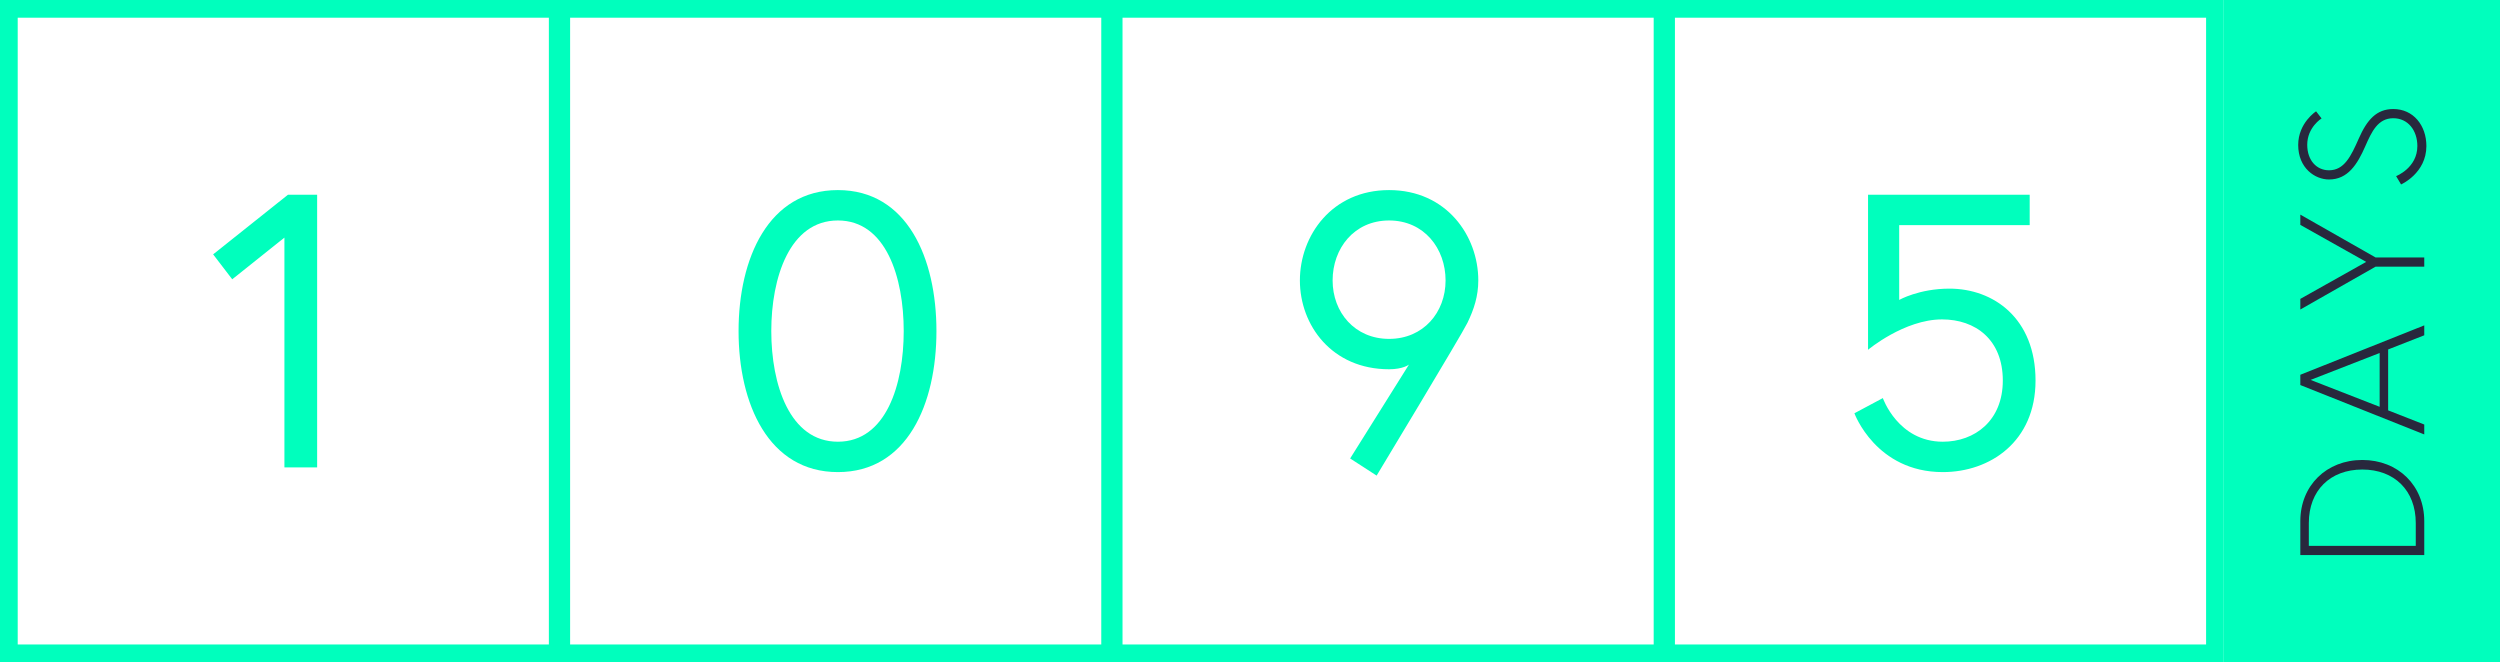 <?xml version="1.0" encoding="UTF-8"?> <svg xmlns="http://www.w3.org/2000/svg" width="706" height="187" viewBox="0 0 706 187" fill="none"><rect x="2.5" y="2.5" width="155" height="182" stroke="#00FFBD" stroke-width="5"></rect><path d="M60.19 71.83L65.58 78.87L80.32 67.1V132H89.56V55H81.31L60.19 71.83Z" fill="#00FFBD"></path><rect x="314.5" y="2.5" width="155" height="182" stroke="#00FFBD" stroke-width="5"></rect><path d="M381.28 129.47L388.76 134.31C388.76 134.31 412.85 94.38 414.39 91.19C416.26 87.34 417.47 83.6 417.47 79.2C417.47 66.55 408.45 53.68 392.28 53.68C376.11 53.68 367.09 66.55 367.09 79.2C367.09 91.85 376.11 104.28 392.28 104.28C396.24 104.28 397.89 102.96 397.89 102.96L381.28 129.47ZM392.28 95.7C382.6 95.7 376.33 88.22 376.33 79.2C376.33 70.18 382.38 62.26 392.28 62.26C402.18 62.26 408.23 70.18 408.23 79.2C408.23 88.22 401.96 95.7 392.28 95.7Z" fill="#00FFBD"></path><rect x="158.5" y="2.5" width="155" height="182" stroke="#00FFBD" stroke-width="5"></rect><path d="M236.621 53.68C217.041 53.68 208.571 72.93 208.571 93.5C208.571 114.07 217.041 133.32 236.621 133.32C256.201 133.32 264.451 114.07 264.451 93.5C264.451 72.93 256.201 53.68 236.621 53.68ZM236.621 124.74C222.981 124.74 217.811 108.57 217.811 93.5C217.811 78.43 222.981 62.26 236.621 62.26C250.261 62.26 255.211 78.43 255.211 93.5C255.211 108.57 250.261 124.74 236.621 124.74Z" fill="#00FFBD"></path><rect x="470.5" y="2.5" width="155" height="182" stroke="#00FFBD" stroke-width="5"></rect><path d="M574.834 107.47C574.834 89.87 562.954 81.51 550.524 81.51C541.944 81.51 536.334 84.7 536.334 84.7V63.58H573.184V55H527.534V98.78C527.534 98.78 537.764 90.2 548.434 90.2C557.894 90.2 565.594 95.92 565.594 107.47C565.594 118.8 557.674 124.74 548.654 124.74C536.004 124.74 531.714 112.42 531.714 112.42L523.684 116.71C523.684 116.71 529.734 133.32 548.654 133.32C561.964 133.32 574.834 124.74 574.834 107.47Z" fill="#00FFBD"></path><rect x="706" y="187" width="78" height="187" transform="rotate(180 706 187)" fill="#00FFBD"></rect><path d="M649.612 156.746L684.612 156.746L684.612 147.196C684.612 137.096 677.212 129.896 667.112 129.896C657.012 129.896 649.612 137.096 649.612 147.196L649.612 156.746ZM682.212 154.146L652.012 154.146L652.012 147.696C652.012 138.496 658.062 132.596 667.112 132.596C676.162 132.596 682.212 138.496 682.212 147.696L682.212 154.146ZM684.612 122.685L684.612 119.885L674.412 115.885L674.412 98.685L684.612 94.685L684.612 91.885L649.612 105.835L649.612 108.735L684.612 122.685ZM652.512 107.285L672.012 99.685L672.012 114.885L652.512 107.285ZM684.612 75.307L684.612 72.707L670.862 72.707L649.612 60.607L649.612 63.507L668.212 73.957L649.612 84.407L649.612 87.407L670.862 75.307L684.612 75.307ZM675.862 33.389C680.062 33.389 682.662 36.889 682.662 41.239C682.662 47.439 676.662 49.739 676.662 49.739L678.062 52.089C678.062 52.089 685.212 48.939 685.212 41.239C685.212 35.389 681.512 30.789 675.862 30.789C671.162 30.789 668.462 33.789 666.112 39.139C663.912 44.139 662.012 48.089 657.712 48.089C654.212 48.089 651.562 45.289 651.562 40.889C651.562 35.939 655.612 33.439 655.612 33.439L654.062 31.439C654.062 31.439 649.012 34.689 649.012 40.939C649.012 47.489 653.762 50.689 657.712 50.689C663.012 50.689 665.712 46.439 667.962 41.289C669.762 37.189 671.512 33.389 675.862 33.389Z" fill="#28283D"></path></svg> 